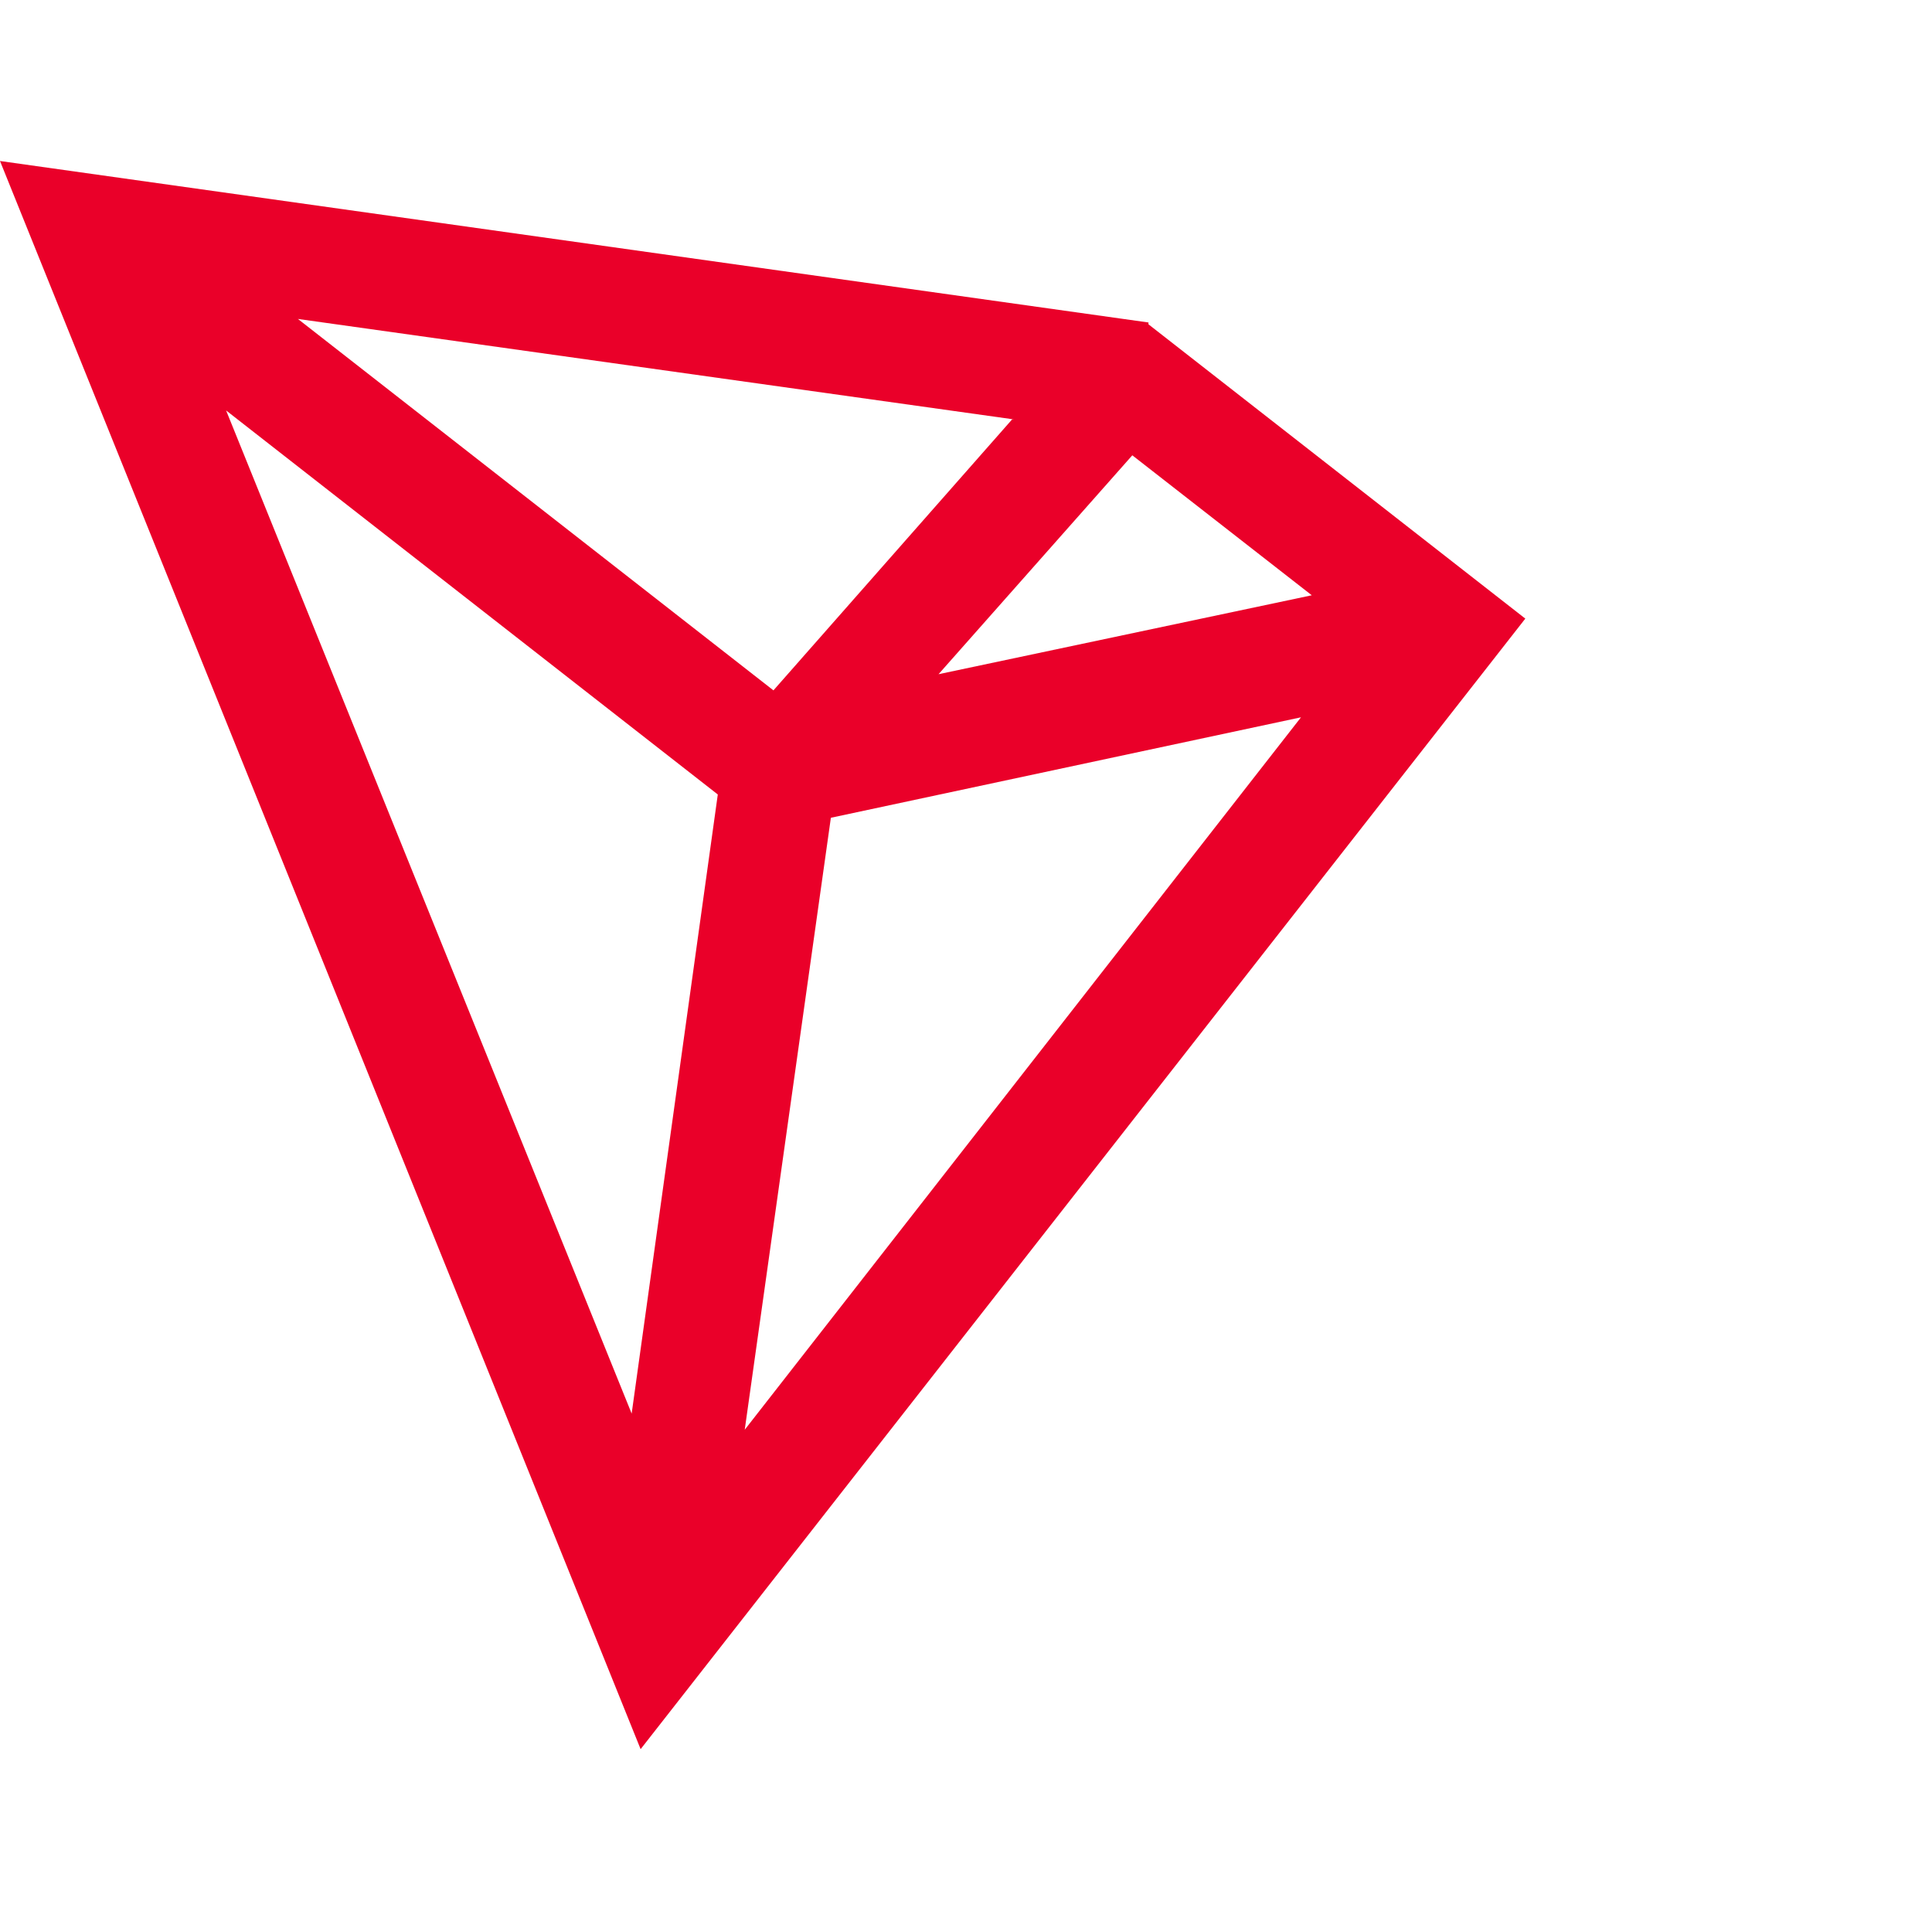 <svg width="30" height="30" viewBox="0 0 36 30" fill="none" xmlns="http://www.w3.org/2000/svg">
<g clip-path="url(#clip0_1_5515)">
<path d="M21.4 3.009L0 1.33514e-05L11.937 29.593L28.422 8.527L21.4 3.043V3.009ZM24.443 8.092L17.488 9.563L21.099 5.484L24.443 8.092ZM18.859 4.815L14.412 9.864L5.551 2.943L18.892 4.815H18.859ZM11.77 23.34L4.213 4.648L13.375 11.804L11.77 23.34ZM13.877 23.641L15.482 12.238L24.242 10.366L13.877 23.641Z" fill="#EA0029"/>
</g>
<defs>
<clipPath id="clip0_1_5515">
<rect width="30" height="30" fill="white"/>
</clipPath>
</defs>
</svg>
